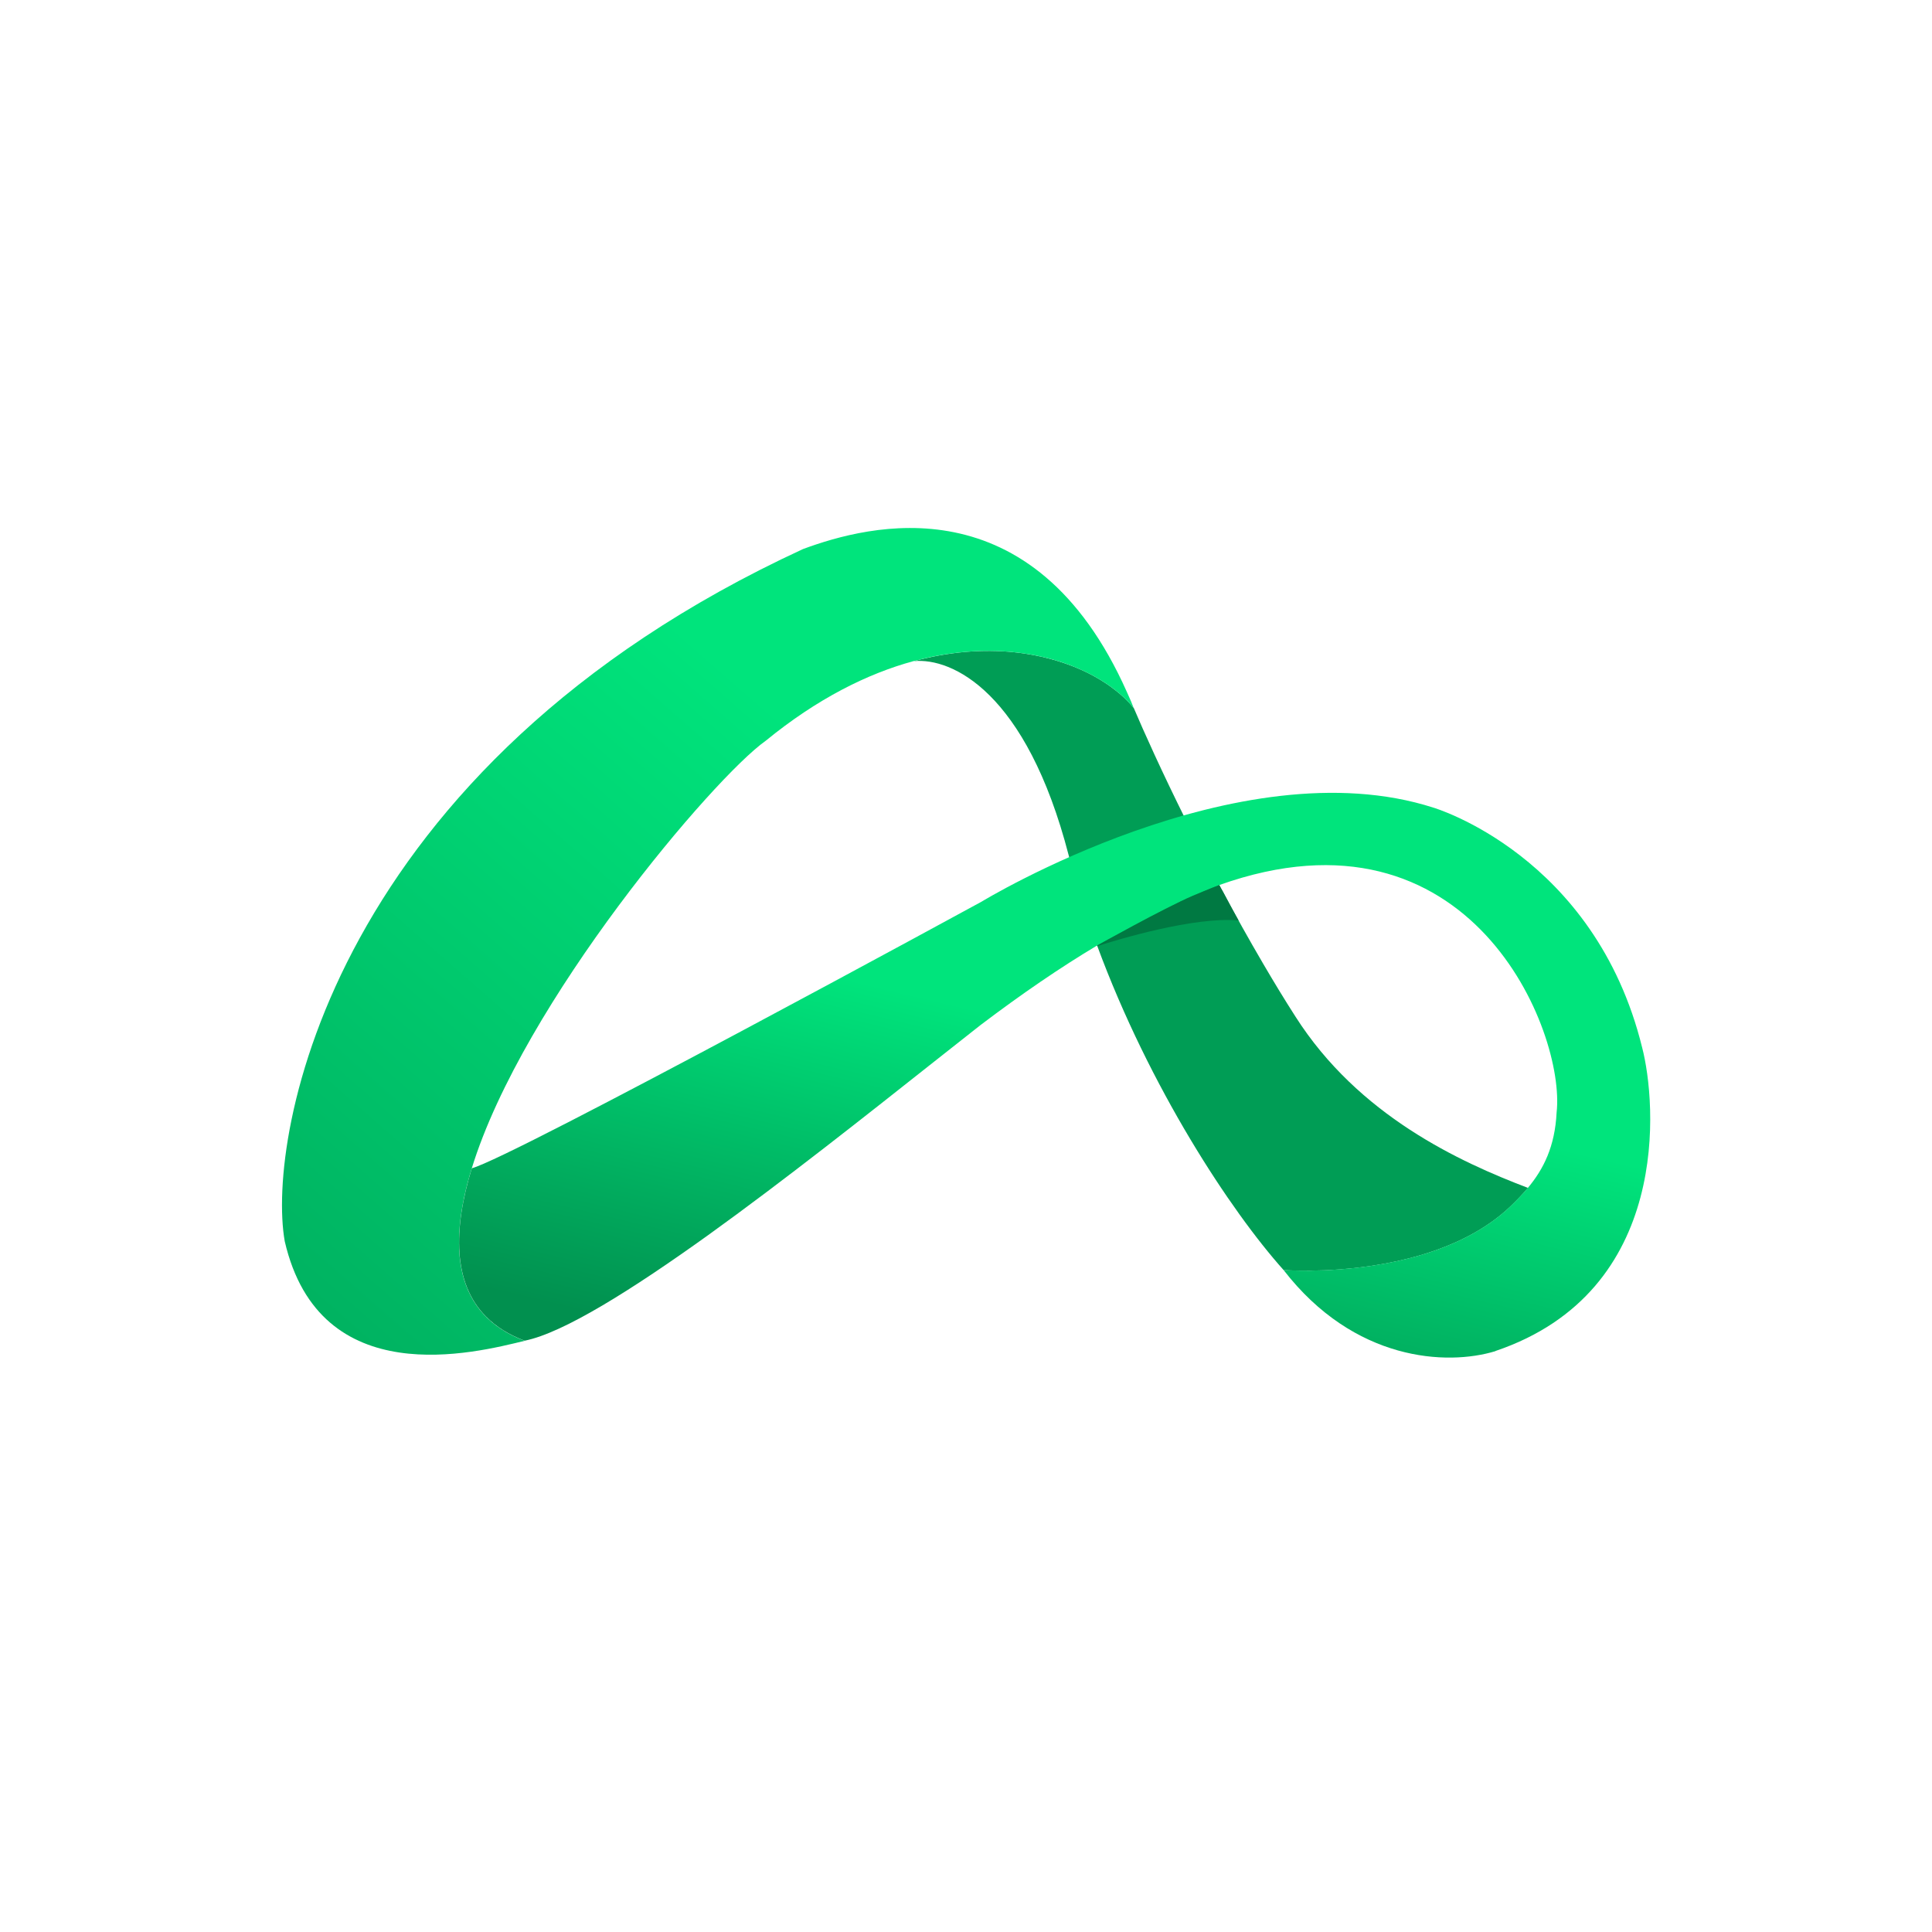 <svg width="1000" height="1000" viewBox="0 0 1000 1000" fill="none" xmlns="http://www.w3.org/2000/svg">
<rect width="1000" height="1000" />
<path fill-rule="evenodd" clip-rule="evenodd" d="M790.887 614.841C788.092 618.195 785.048 621.301 781.912 624.344C755.763 649.344 714.738 655.897 688.713 657.357C687.564 657.419 686.477 657.45 685.359 657.512C679.986 657.698 675.421 657.729 671.912 657.667C669.023 657.605 666.881 657.543 665.638 657.45C664.862 657.45 664.427 657.388 664.396 657.388C636.974 626.767 595.048 563.071 567.905 489.531V489.469C562.564 475.059 557.781 460.214 553.837 445.214C553.589 444.375 553.371 443.568 553.154 442.729C531.166 357.823 492.626 340.4 473.092 342.201C475.141 341.642 477.191 341.114 479.241 340.68C497.999 336.363 515.359 336.021 530.576 338.319C536.57 339.22 542.284 340.555 547.626 342.201C549.396 342.76 551.135 343.319 552.812 343.941C556.197 345.183 559.396 346.518 562.44 348.009C563.961 348.754 565.421 349.531 566.818 350.307C570.359 352.295 573.62 354.406 576.539 356.673C577.719 357.574 578.837 358.475 579.924 359.406C580.98 360.307 581.974 361.27 582.968 362.232C584.396 363.63 585.701 365.09 586.881 366.549C591.881 378.351 601.353 399.437 613.868 424.593C619.117 435.152 624.893 446.487 631.135 458.164C631.228 458.351 631.57 459.003 632.005 459.81C632.098 459.996 632.222 460.152 632.315 460.369C632.44 460.555 632.533 460.804 632.657 460.959C632.781 461.177 632.905 461.394 633.03 461.611C639.427 473.723 646.415 486.146 653.651 498.537C653.744 498.723 653.899 498.878 653.961 499.065C659.303 508.195 664.8 517.264 670.483 526.114C703.185 577.481 755.514 601.394 790.918 614.872L790.887 614.841Z" fill="#009D55"/>
<path d="M586.819 366.488C569.956 345.68 526.913 327.606 473 342.171C473 342.171 472.937 342.171 472.906 342.171C449.055 348.662 423.062 361.55 396.26 383.475C369.552 402.357 270.701 518.537 244.18 604.749C231.478 646.022 235.329 680.401 271.571 694.003C245.95 700.214 165.577 721.115 147.378 642.481C137.782 588.071 171.571 396.922 415.639 284.189C449.708 271.581 534.739 249.065 583.31 358.258C584.024 359.78 584.677 361.363 585.391 362.947C585.391 363.009 585.453 363.103 585.484 363.196C585.826 364.034 586.198 364.873 586.509 365.742C586.633 365.96 586.726 366.208 586.819 366.457V366.488Z" fill="url(#paint0_linear_117_262)"/>
<path d="M774.055 699.346C748.869 707.048 700.919 704.625 664.366 657.358C664.428 657.358 664.832 657.42 665.608 657.42C666.85 657.482 668.993 657.607 671.881 657.638C675.391 657.731 679.987 657.7 685.329 657.482C686.416 657.42 687.534 657.389 688.683 657.327C714.708 655.867 755.732 649.346 781.881 624.315C785.018 621.271 788.062 618.166 790.857 614.812C798.869 605.184 804.832 593.538 805.701 575.774C810.391 534.128 761.353 411.768 631.074 458.103C628.683 458.942 617.751 463.476 617.471 463.631C602.161 470.215 567.937 489.377 567.782 489.439C549.055 500.619 529.055 514.253 507.534 530.557C500.298 536.24 492.192 542.669 483.403 549.594C448.931 576.861 405.95 610.961 366.602 639.253C327.223 667.513 291.54 689.967 271.571 693.942C263.248 690.805 256.664 686.613 251.54 681.426C234.49 664.19 234.459 636.458 244.211 604.687C264.739 599.346 507.999 466.737 507.999 466.737C507.999 466.737 641.074 385.557 741.944 418.041C741.944 418.041 825.515 442.638 849.987 542.265C857.316 570.433 865.608 668.352 774.024 699.284L774.055 699.346Z" fill="url(#paint1_linear_117_262)"/>
<path d="M641.074 476.423C618.123 474.342 578.838 486.236 567.937 489.715C567.906 489.652 567.875 489.559 567.844 489.497V489.435C567.844 489.435 602.192 470.211 617.502 463.628C617.782 463.503 628.744 458.938 631.136 458.1C631.229 458.286 631.57 458.938 631.974 459.746C632.067 459.932 632.192 460.087 632.316 460.305C632.44 460.491 632.502 460.708 632.626 460.895C632.782 461.112 632.875 461.36 632.999 461.547C635.608 466.454 638.279 471.423 641.074 476.423Z" fill="#007942"/>
<defs>
<linearGradient id="paint0_linear_117_262" x1="519.104" y1="273.871" x2="146.221" y2="701.227" gradientUnits="userSpaceOnUse">
<stop offset="0.261" stop-color="#00E47C"/>
<stop offset="1" stop-color="#00AF5F"/>
</linearGradient>
<linearGradient id="paint1_linear_117_262" x1="759.459" y1="410.764" x2="674.701" y2="767.634" gradientUnits="userSpaceOnUse">
<stop offset="0.456" stop-color="#00E47C"/>
<stop offset="1" stop-color="#01904F"/>
</linearGradient>
</defs>
</svg>
